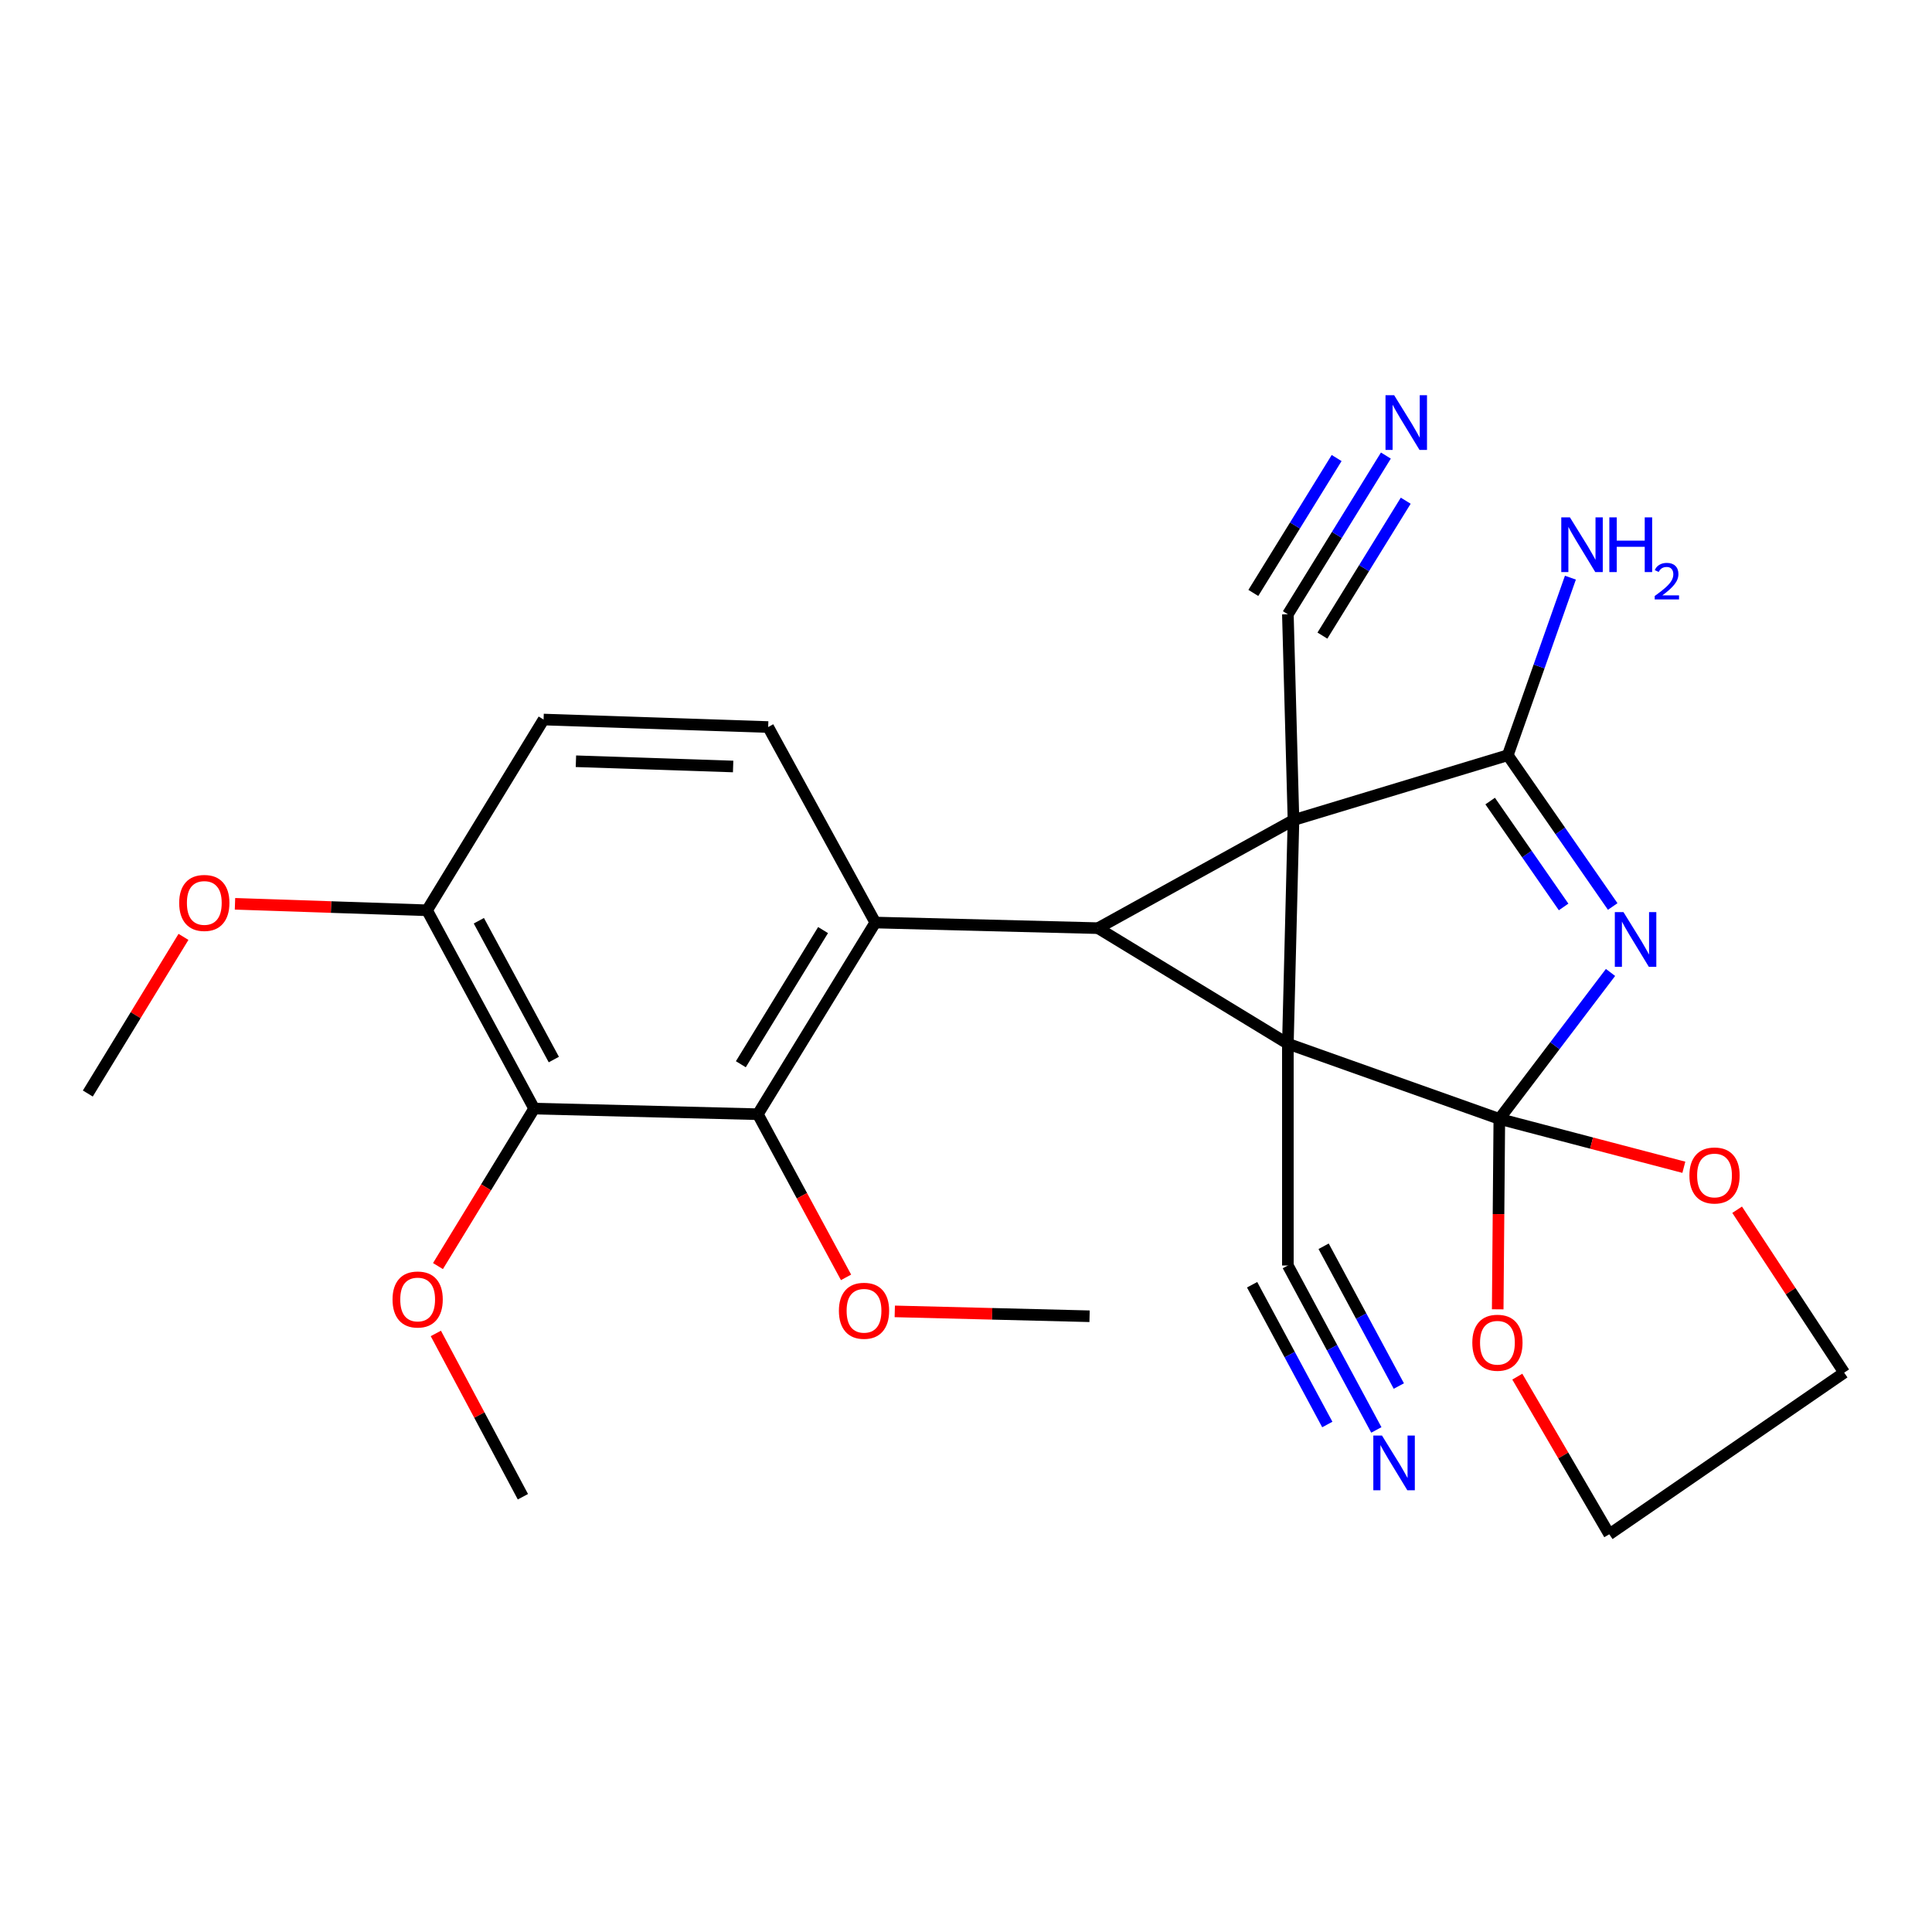 <?xml version='1.0' encoding='iso-8859-1'?>
<svg version='1.1' baseProfile='full'
              xmlns='http://www.w3.org/2000/svg'
                      xmlns:rdkit='http://www.rdkit.org/xml'
                      xmlns:xlink='http://www.w3.org/1999/xlink'
                  xml:space='preserve'
width='1000px' height='1000px' viewBox='0 0 1000 1000'>
<!-- END OF HEADER -->
<rect style='opacity:1.0;fill:#FFFFFF;stroke:none' width='1000' height='1000' x='0' y='0'> </rect>
<path class='bond-0' d='M 666.6,540.249 L 669.507,424.473' style='fill:none;fill-rule:evenodd;stroke:#000000;stroke-width:6px;stroke-linecap:butt;stroke-linejoin:miter;stroke-opacity:1' />
<path class='bond-1' d='M 666.6,540.249 L 776.048,579.141' style='fill:none;fill-rule:evenodd;stroke:#000000;stroke-width:6px;stroke-linecap:butt;stroke-linejoin:miter;stroke-opacity:1' />
<path class='bond-2' d='M 666.6,540.249 L 568.338,480.411' style='fill:none;fill-rule:evenodd;stroke:#000000;stroke-width:6px;stroke-linecap:butt;stroke-linejoin:miter;stroke-opacity:1' />
<path class='bond-7' d='M 666.6,540.249 L 666.6,655.021' style='fill:none;fill-rule:evenodd;stroke:#000000;stroke-width:6px;stroke-linecap:butt;stroke-linejoin:miter;stroke-opacity:1' />
<path class='bond-4' d='M 669.507,424.473 L 780.426,390.906' style='fill:none;fill-rule:evenodd;stroke:#000000;stroke-width:6px;stroke-linecap:butt;stroke-linejoin:miter;stroke-opacity:1' />
<path class='bond-8' d='M 669.507,424.473 L 666.6,317.944' style='fill:none;fill-rule:evenodd;stroke:#000000;stroke-width:6px;stroke-linecap:butt;stroke-linejoin:miter;stroke-opacity:1' />
<path class='bond-26' d='M 669.507,424.473 L 568.338,480.411' style='fill:none;fill-rule:evenodd;stroke:#000000;stroke-width:6px;stroke-linecap:butt;stroke-linejoin:miter;stroke-opacity:1' />
<path class='bond-3' d='M 776.048,579.141 L 804.826,541.239' style='fill:none;fill-rule:evenodd;stroke:#000000;stroke-width:6px;stroke-linecap:butt;stroke-linejoin:miter;stroke-opacity:1' />
<path class='bond-3' d='M 804.826,541.239 L 833.604,503.336' style='fill:none;fill-rule:evenodd;stroke:#0000FF;stroke-width:6px;stroke-linecap:butt;stroke-linejoin:miter;stroke-opacity:1' />
<path class='bond-12' d='M 776.048,579.141 L 823.801,591.66' style='fill:none;fill-rule:evenodd;stroke:#000000;stroke-width:6px;stroke-linecap:butt;stroke-linejoin:miter;stroke-opacity:1' />
<path class='bond-12' d='M 823.801,591.66 L 871.555,604.179' style='fill:none;fill-rule:evenodd;stroke:#FF0000;stroke-width:6px;stroke-linecap:butt;stroke-linejoin:miter;stroke-opacity:1' />
<path class='bond-13' d='M 776.048,579.141 L 775.63,628.421' style='fill:none;fill-rule:evenodd;stroke:#000000;stroke-width:6px;stroke-linecap:butt;stroke-linejoin:miter;stroke-opacity:1' />
<path class='bond-13' d='M 775.63,628.421 L 775.213,677.702' style='fill:none;fill-rule:evenodd;stroke:#FF0000;stroke-width:6px;stroke-linecap:butt;stroke-linejoin:miter;stroke-opacity:1' />
<path class='bond-5' d='M 568.338,480.411 L 453.052,477.504' style='fill:none;fill-rule:evenodd;stroke:#000000;stroke-width:6px;stroke-linecap:butt;stroke-linejoin:miter;stroke-opacity:1' />
<path class='bond-27' d='M 834.734,469.2 L 807.58,430.053' style='fill:none;fill-rule:evenodd;stroke:#0000FF;stroke-width:6px;stroke-linecap:butt;stroke-linejoin:miter;stroke-opacity:1' />
<path class='bond-27' d='M 807.58,430.053 L 780.426,390.906' style='fill:none;fill-rule:evenodd;stroke:#000000;stroke-width:6px;stroke-linecap:butt;stroke-linejoin:miter;stroke-opacity:1' />
<path class='bond-27' d='M 809.32,469.434 L 790.312,442.031' style='fill:none;fill-rule:evenodd;stroke:#0000FF;stroke-width:6px;stroke-linecap:butt;stroke-linejoin:miter;stroke-opacity:1' />
<path class='bond-27' d='M 790.312,442.031 L 771.304,414.628' style='fill:none;fill-rule:evenodd;stroke:#000000;stroke-width:6px;stroke-linecap:butt;stroke-linejoin:miter;stroke-opacity:1' />
<path class='bond-16' d='M 780.426,390.906 L 796.632,344.951' style='fill:none;fill-rule:evenodd;stroke:#000000;stroke-width:6px;stroke-linecap:butt;stroke-linejoin:miter;stroke-opacity:1' />
<path class='bond-16' d='M 796.632,344.951 L 812.839,298.997' style='fill:none;fill-rule:evenodd;stroke:#0000FF;stroke-width:6px;stroke-linecap:butt;stroke-linejoin:miter;stroke-opacity:1' />
<path class='bond-6' d='M 453.052,477.504 L 392.257,576.712' style='fill:none;fill-rule:evenodd;stroke:#000000;stroke-width:6px;stroke-linecap:butt;stroke-linejoin:miter;stroke-opacity:1' />
<path class='bond-6' d='M 426.014,481.404 L 383.457,550.85' style='fill:none;fill-rule:evenodd;stroke:#000000;stroke-width:6px;stroke-linecap:butt;stroke-linejoin:miter;stroke-opacity:1' />
<path class='bond-14' d='M 453.052,477.504 L 397.604,376.311' style='fill:none;fill-rule:evenodd;stroke:#000000;stroke-width:6px;stroke-linecap:butt;stroke-linejoin:miter;stroke-opacity:1' />
<path class='bond-9' d='M 392.257,576.712 L 276.481,573.805' style='fill:none;fill-rule:evenodd;stroke:#000000;stroke-width:6px;stroke-linecap:butt;stroke-linejoin:miter;stroke-opacity:1' />
<path class='bond-18' d='M 392.257,576.712 L 415.084,618.938' style='fill:none;fill-rule:evenodd;stroke:#000000;stroke-width:6px;stroke-linecap:butt;stroke-linejoin:miter;stroke-opacity:1' />
<path class='bond-18' d='M 415.084,618.938 L 437.911,661.163' style='fill:none;fill-rule:evenodd;stroke:#FF0000;stroke-width:6px;stroke-linecap:butt;stroke-linejoin:miter;stroke-opacity:1' />
<path class='bond-11' d='M 666.6,655.021 L 689.495,697.578' style='fill:none;fill-rule:evenodd;stroke:#000000;stroke-width:6px;stroke-linecap:butt;stroke-linejoin:miter;stroke-opacity:1' />
<path class='bond-11' d='M 689.495,697.578 L 712.391,740.134' style='fill:none;fill-rule:evenodd;stroke:#0000FF;stroke-width:6px;stroke-linecap:butt;stroke-linejoin:miter;stroke-opacity:1' />
<path class='bond-11' d='M 648.092,664.978 L 667.553,701.151' style='fill:none;fill-rule:evenodd;stroke:#000000;stroke-width:6px;stroke-linecap:butt;stroke-linejoin:miter;stroke-opacity:1' />
<path class='bond-11' d='M 667.553,701.151 L 687.014,737.324' style='fill:none;fill-rule:evenodd;stroke:#0000FF;stroke-width:6px;stroke-linecap:butt;stroke-linejoin:miter;stroke-opacity:1' />
<path class='bond-11' d='M 685.108,645.064 L 704.569,681.237' style='fill:none;fill-rule:evenodd;stroke:#000000;stroke-width:6px;stroke-linecap:butt;stroke-linejoin:miter;stroke-opacity:1' />
<path class='bond-11' d='M 704.569,681.237 L 724.03,717.41' style='fill:none;fill-rule:evenodd;stroke:#0000FF;stroke-width:6px;stroke-linecap:butt;stroke-linejoin:miter;stroke-opacity:1' />
<path class='bond-10' d='M 666.6,317.944 L 691.965,276.872' style='fill:none;fill-rule:evenodd;stroke:#000000;stroke-width:6px;stroke-linecap:butt;stroke-linejoin:miter;stroke-opacity:1' />
<path class='bond-10' d='M 691.965,276.872 L 717.329,235.8' style='fill:none;fill-rule:evenodd;stroke:#0000FF;stroke-width:6px;stroke-linecap:butt;stroke-linejoin:miter;stroke-opacity:1' />
<path class='bond-10' d='M 684.481,328.987 L 706.041,294.076' style='fill:none;fill-rule:evenodd;stroke:#000000;stroke-width:6px;stroke-linecap:butt;stroke-linejoin:miter;stroke-opacity:1' />
<path class='bond-10' d='M 706.041,294.076 L 727.601,259.164' style='fill:none;fill-rule:evenodd;stroke:#0000FF;stroke-width:6px;stroke-linecap:butt;stroke-linejoin:miter;stroke-opacity:1' />
<path class='bond-10' d='M 648.719,306.902 L 670.279,271.99' style='fill:none;fill-rule:evenodd;stroke:#000000;stroke-width:6px;stroke-linecap:butt;stroke-linejoin:miter;stroke-opacity:1' />
<path class='bond-10' d='M 670.279,271.99 L 691.838,237.079' style='fill:none;fill-rule:evenodd;stroke:#0000FF;stroke-width:6px;stroke-linecap:butt;stroke-linejoin:miter;stroke-opacity:1' />
<path class='bond-19' d='M 276.481,573.805 L 251.585,614.564' style='fill:none;fill-rule:evenodd;stroke:#000000;stroke-width:6px;stroke-linecap:butt;stroke-linejoin:miter;stroke-opacity:1' />
<path class='bond-19' d='M 251.585,614.564 L 226.69,655.322' style='fill:none;fill-rule:evenodd;stroke:#FF0000;stroke-width:6px;stroke-linecap:butt;stroke-linejoin:miter;stroke-opacity:1' />
<path class='bond-29' d='M 276.481,573.805 L 221.045,471.164' style='fill:none;fill-rule:evenodd;stroke:#000000;stroke-width:6px;stroke-linecap:butt;stroke-linejoin:miter;stroke-opacity:1' />
<path class='bond-29' d='M 286.657,548.422 L 247.852,476.573' style='fill:none;fill-rule:evenodd;stroke:#000000;stroke-width:6px;stroke-linecap:butt;stroke-linejoin:miter;stroke-opacity:1' />
<path class='bond-21' d='M 899.14,626.157 L 926.843,668.319' style='fill:none;fill-rule:evenodd;stroke:#FF0000;stroke-width:6px;stroke-linecap:butt;stroke-linejoin:miter;stroke-opacity:1' />
<path class='bond-21' d='M 926.843,668.319 L 954.545,710.48' style='fill:none;fill-rule:evenodd;stroke:#000000;stroke-width:6px;stroke-linecap:butt;stroke-linejoin:miter;stroke-opacity:1' />
<path class='bond-22' d='M 785.353,712.549 L 809.154,753.348' style='fill:none;fill-rule:evenodd;stroke:#FF0000;stroke-width:6px;stroke-linecap:butt;stroke-linejoin:miter;stroke-opacity:1' />
<path class='bond-22' d='M 809.154,753.348 L 832.955,794.148' style='fill:none;fill-rule:evenodd;stroke:#000000;stroke-width:6px;stroke-linecap:butt;stroke-linejoin:miter;stroke-opacity:1' />
<path class='bond-17' d='M 397.604,376.311 L 281.361,372.435' style='fill:none;fill-rule:evenodd;stroke:#000000;stroke-width:6px;stroke-linecap:butt;stroke-linejoin:miter;stroke-opacity:1' />
<path class='bond-17' d='M 379.468,396.734 L 298.097,394.021' style='fill:none;fill-rule:evenodd;stroke:#000000;stroke-width:6px;stroke-linecap:butt;stroke-linejoin:miter;stroke-opacity:1' />
<path class='bond-15' d='M 221.045,471.164 L 281.361,372.435' style='fill:none;fill-rule:evenodd;stroke:#000000;stroke-width:6px;stroke-linecap:butt;stroke-linejoin:miter;stroke-opacity:1' />
<path class='bond-20' d='M 221.045,471.164 L 171.338,469.488' style='fill:none;fill-rule:evenodd;stroke:#000000;stroke-width:6px;stroke-linecap:butt;stroke-linejoin:miter;stroke-opacity:1' />
<path class='bond-20' d='M 171.338,469.488 L 121.632,467.812' style='fill:none;fill-rule:evenodd;stroke:#FF0000;stroke-width:6px;stroke-linecap:butt;stroke-linejoin:miter;stroke-opacity:1' />
<path class='bond-24' d='M 463.134,678.77 L 513.547,680.031' style='fill:none;fill-rule:evenodd;stroke:#FF0000;stroke-width:6px;stroke-linecap:butt;stroke-linejoin:miter;stroke-opacity:1' />
<path class='bond-24' d='M 513.547,680.031 L 563.959,681.291' style='fill:none;fill-rule:evenodd;stroke:#000000;stroke-width:6px;stroke-linecap:butt;stroke-linejoin:miter;stroke-opacity:1' />
<path class='bond-23' d='M 225.59,690.189 L 248.122,732.449' style='fill:none;fill-rule:evenodd;stroke:#FF0000;stroke-width:6px;stroke-linecap:butt;stroke-linejoin:miter;stroke-opacity:1' />
<path class='bond-23' d='M 248.122,732.449 L 270.655,774.708' style='fill:none;fill-rule:evenodd;stroke:#000000;stroke-width:6px;stroke-linecap:butt;stroke-linejoin:miter;stroke-opacity:1' />
<path class='bond-25' d='M 94.968,484.928 L 70.211,525.467' style='fill:none;fill-rule:evenodd;stroke:#FF0000;stroke-width:6px;stroke-linecap:butt;stroke-linejoin:miter;stroke-opacity:1' />
<path class='bond-25' d='M 70.211,525.467 L 45.455,566.006' style='fill:none;fill-rule:evenodd;stroke:#000000;stroke-width:6px;stroke-linecap:butt;stroke-linejoin:miter;stroke-opacity:1' />
<path class='bond-28' d='M 954.545,710.48 L 832.955,794.148' style='fill:none;fill-rule:evenodd;stroke:#000000;stroke-width:6px;stroke-linecap:butt;stroke-linejoin:miter;stroke-opacity:1' />
<path  class='atom-4' d='M 840.309 472.101
L 849.589 487.101
Q 850.509 488.581, 851.989 491.261
Q 853.469 493.941, 853.549 494.101
L 853.549 472.101
L 857.309 472.101
L 857.309 500.421
L 853.429 500.421
L 843.469 484.021
Q 842.309 482.101, 841.069 479.901
Q 839.869 477.701, 839.509 477.021
L 839.509 500.421
L 835.829 500.421
L 835.829 472.101
L 840.309 472.101
' fill='#0000FF'/>
<path  class='atom-11' d='M 721.614 204.565
L 730.894 219.565
Q 731.814 221.045, 733.294 223.725
Q 734.774 226.405, 734.854 226.565
L 734.854 204.565
L 738.614 204.565
L 738.614 232.885
L 734.734 232.885
L 724.774 216.485
Q 723.614 214.565, 722.374 212.365
Q 721.174 210.165, 720.814 209.485
L 720.814 232.885
L 717.134 232.885
L 717.134 204.565
L 721.614 204.565
' fill='#0000FF'/>
<path  class='atom-12' d='M 715.309 743.035
L 724.589 758.035
Q 725.509 759.515, 726.989 762.195
Q 728.469 764.875, 728.549 765.035
L 728.549 743.035
L 732.309 743.035
L 732.309 771.355
L 728.429 771.355
L 718.469 754.955
Q 717.309 753.035, 716.069 750.835
Q 714.869 748.635, 714.509 747.955
L 714.509 771.355
L 710.829 771.355
L 710.829 743.035
L 715.309 743.035
' fill='#0000FF'/>
<path  class='atom-13' d='M 874.434 608.422
Q 874.434 601.622, 877.794 597.822
Q 881.154 594.022, 887.434 594.022
Q 893.714 594.022, 897.074 597.822
Q 900.434 601.622, 900.434 608.422
Q 900.434 615.302, 897.034 619.222
Q 893.634 623.102, 887.434 623.102
Q 881.194 623.102, 877.794 619.222
Q 874.434 615.342, 874.434 608.422
M 887.434 619.902
Q 891.754 619.902, 894.074 617.022
Q 896.434 614.102, 896.434 608.422
Q 896.434 602.862, 894.074 600.062
Q 891.754 597.222, 887.434 597.222
Q 883.114 597.222, 880.754 600.022
Q 878.434 602.822, 878.434 608.422
Q 878.434 614.142, 880.754 617.022
Q 883.114 619.902, 887.434 619.902
' fill='#FF0000'/>
<path  class='atom-14' d='M 762.067 694.997
Q 762.067 688.197, 765.427 684.397
Q 768.787 680.597, 775.067 680.597
Q 781.347 680.597, 784.707 684.397
Q 788.067 688.197, 788.067 694.997
Q 788.067 701.877, 784.667 705.797
Q 781.267 709.677, 775.067 709.677
Q 768.827 709.677, 765.427 705.797
Q 762.067 701.917, 762.067 694.997
M 775.067 706.477
Q 779.387 706.477, 781.707 703.597
Q 784.067 700.677, 784.067 694.997
Q 784.067 689.437, 781.707 686.637
Q 779.387 683.797, 775.067 683.797
Q 770.747 683.797, 768.387 686.597
Q 766.067 689.397, 766.067 694.997
Q 766.067 700.717, 768.387 703.597
Q 770.747 706.477, 775.067 706.477
' fill='#FF0000'/>
<path  class='atom-17' d='M 812.591 267.788
L 821.871 282.788
Q 822.791 284.268, 824.271 286.948
Q 825.751 289.628, 825.831 289.788
L 825.831 267.788
L 829.591 267.788
L 829.591 296.108
L 825.711 296.108
L 815.751 279.708
Q 814.591 277.788, 813.351 275.588
Q 812.151 273.388, 811.791 272.708
L 811.791 296.108
L 808.111 296.108
L 808.111 267.788
L 812.591 267.788
' fill='#0000FF'/>
<path  class='atom-17' d='M 832.991 267.788
L 836.831 267.788
L 836.831 279.828
L 851.311 279.828
L 851.311 267.788
L 855.151 267.788
L 855.151 296.108
L 851.311 296.108
L 851.311 283.028
L 836.831 283.028
L 836.831 296.108
L 832.991 296.108
L 832.991 267.788
' fill='#0000FF'/>
<path  class='atom-17' d='M 856.524 295.115
Q 857.21 293.346, 858.847 292.369
Q 860.484 291.366, 862.754 291.366
Q 865.579 291.366, 867.163 292.897
Q 868.747 294.428, 868.747 297.147
Q 868.747 299.919, 866.688 302.507
Q 864.655 305.094, 860.431 308.156
L 869.064 308.156
L 869.064 310.268
L 856.471 310.268
L 856.471 308.499
Q 859.956 306.018, 862.015 304.17
Q 864.1 302.322, 865.104 300.659
Q 866.107 298.995, 866.107 297.279
Q 866.107 295.484, 865.209 294.481
Q 864.312 293.478, 862.754 293.478
Q 861.249 293.478, 860.246 294.085
Q 859.243 294.692, 858.53 296.039
L 856.524 295.115
' fill='#0000FF'/>
<path  class='atom-19' d='M 434.214 678.452
Q 434.214 671.652, 437.574 667.852
Q 440.934 664.052, 447.214 664.052
Q 453.494 664.052, 456.854 667.852
Q 460.214 671.652, 460.214 678.452
Q 460.214 685.332, 456.814 689.252
Q 453.414 693.132, 447.214 693.132
Q 440.974 693.132, 437.574 689.252
Q 434.214 685.372, 434.214 678.452
M 447.214 689.932
Q 451.534 689.932, 453.854 687.052
Q 456.214 684.132, 456.214 678.452
Q 456.214 672.892, 453.854 670.092
Q 451.534 667.252, 447.214 667.252
Q 442.894 667.252, 440.534 670.052
Q 438.214 672.852, 438.214 678.452
Q 438.214 684.172, 440.534 687.052
Q 442.894 689.932, 447.214 689.932
' fill='#FF0000'/>
<path  class='atom-20' d='M 203.176 672.614
Q 203.176 665.814, 206.536 662.014
Q 209.896 658.214, 216.176 658.214
Q 222.456 658.214, 225.816 662.014
Q 229.176 665.814, 229.176 672.614
Q 229.176 679.494, 225.776 683.414
Q 222.376 687.294, 216.176 687.294
Q 209.936 687.294, 206.536 683.414
Q 203.176 679.534, 203.176 672.614
M 216.176 684.094
Q 220.496 684.094, 222.816 681.214
Q 225.176 678.294, 225.176 672.614
Q 225.176 667.054, 222.816 664.254
Q 220.496 661.414, 216.176 661.414
Q 211.856 661.414, 209.496 664.214
Q 207.176 667.014, 207.176 672.614
Q 207.176 678.334, 209.496 681.214
Q 211.856 684.094, 216.176 684.094
' fill='#FF0000'/>
<path  class='atom-21' d='M 92.748 467.356
Q 92.748 460.556, 96.108 456.756
Q 99.468 452.956, 105.748 452.956
Q 112.028 452.956, 115.388 456.756
Q 118.748 460.556, 118.748 467.356
Q 118.748 474.236, 115.348 478.156
Q 111.948 482.036, 105.748 482.036
Q 99.508 482.036, 96.108 478.156
Q 92.748 474.276, 92.748 467.356
M 105.748 478.836
Q 110.068 478.836, 112.388 475.956
Q 114.748 473.036, 114.748 467.356
Q 114.748 461.796, 112.388 458.996
Q 110.068 456.156, 105.748 456.156
Q 101.428 456.156, 99.068 458.956
Q 96.748 461.756, 96.748 467.356
Q 96.748 473.076, 99.068 475.956
Q 101.428 478.836, 105.748 478.836
' fill='#FF0000'/>
</svg>

